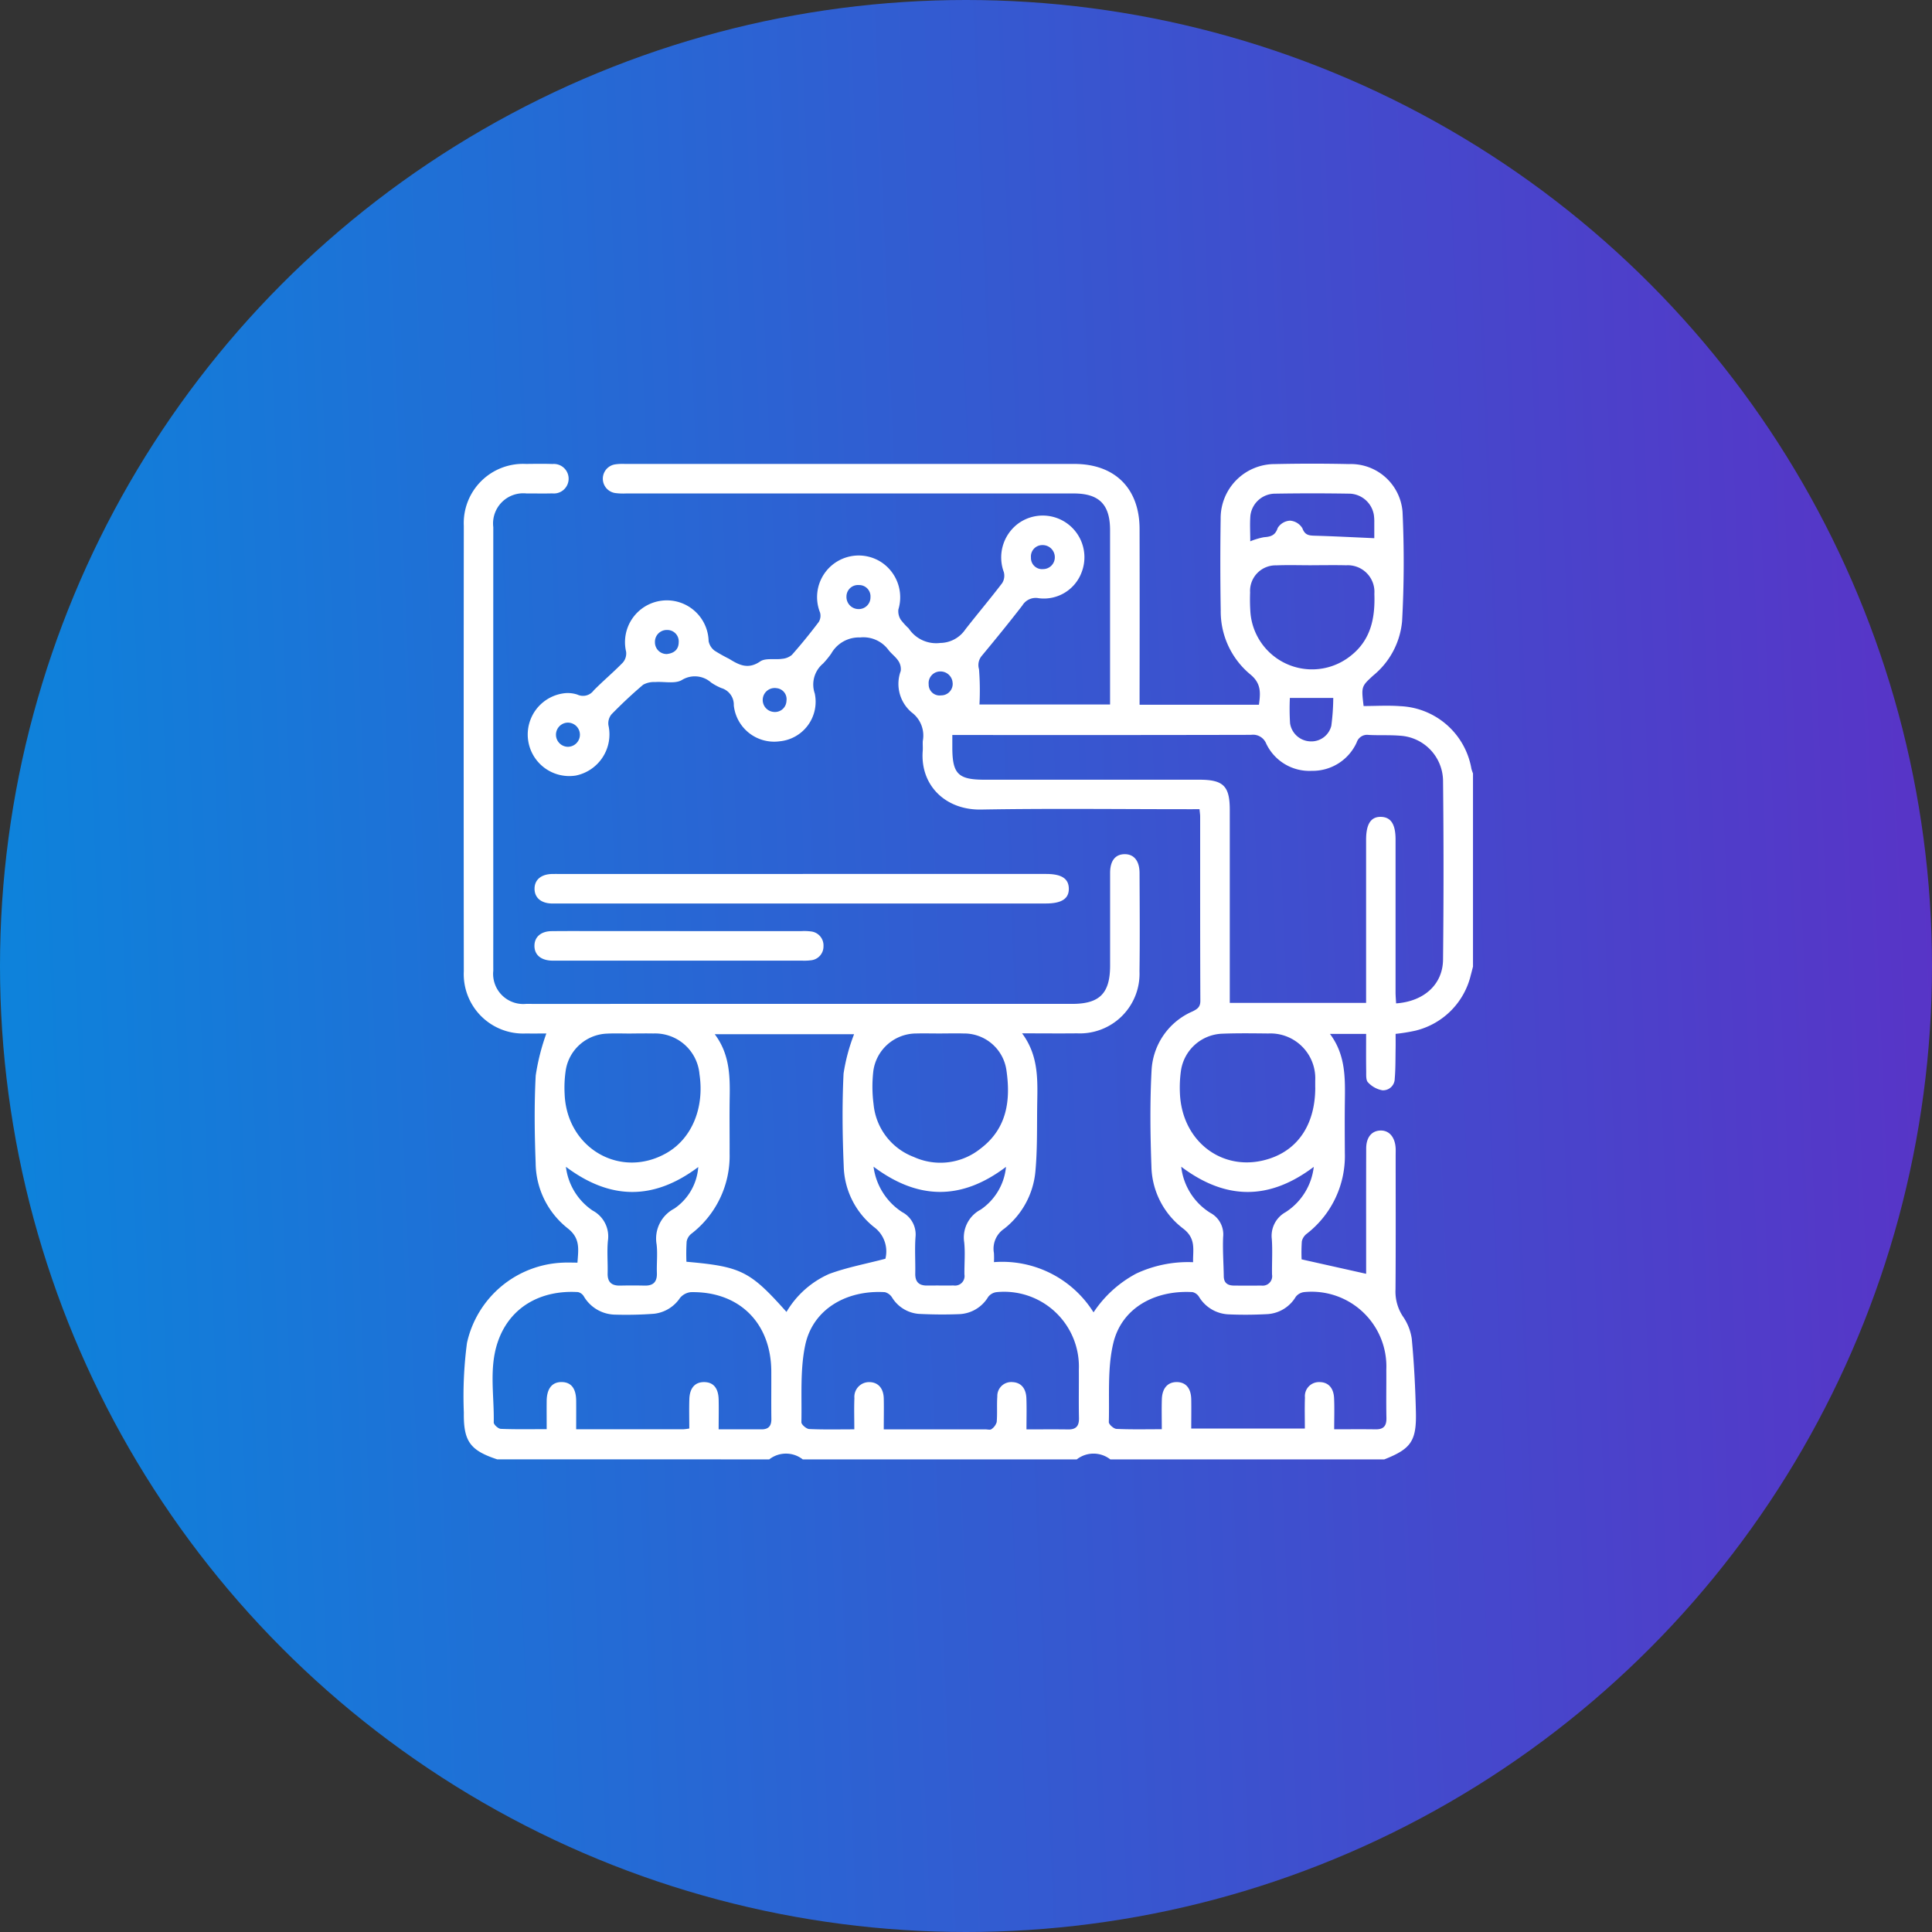 <svg xmlns="http://www.w3.org/2000/svg" xmlns:xlink="http://www.w3.org/1999/xlink" width="200" height="200" viewBox="0 0 200 200">
  <rect x="0" y="0" width="200" height="200" fill="#333333" stroke="none"/>
  <defs>
    <linearGradient id="linear-gradient" x1="1" y1="0.5" x2="0" y2="0.542" gradientUnits="objectBoundingBox">
      <stop offset="0" stop-color="#5834c7"/>
      <stop offset="1" stop-color="#0d83db"/>
    </linearGradient>
  </defs>
  <g id="Training" transform="translate(-12927 -8029)">
    <circle id="Ellipse_6" data-name="Ellipse 6" cx="100" cy="100" r="100" transform="translate(12927 8029)" fill="url(#linear-gradient)"/>
    <g id="Group_21" data-name="Group 21" transform="translate(324.367 354.352)">
      <path id="Path_395" data-name="Path 395" d="M3.475,124.487c-2.8-.922-3.5-1.86-3.458-4.838a42.052,42.052,0,0,1,.324-7.21,10.591,10.591,0,0,1,9.961-8.317c.47-.024.943,0,1.477,0,.088-1.363.332-2.506-1.013-3.555a8.715,8.715,0,0,1-3.315-6.753c-.113-3.022-.156-6.057.007-9.074a22.719,22.719,0,0,1,1.1-4.34c-.59,0-1.356.01-2.12,0A6.15,6.15,0,0,1,.013,73.964q-.025-23.057,0-46.114a6.134,6.134,0,0,1,6.438-6.409c.918-.01,1.837-.024,2.754.006a1.529,1.529,0,1,1-.039,3.043c-.883.026-1.768,0-2.652.008a3.125,3.125,0,0,0-3.449,3.489q-.006,20.812,0,41.625c0,1.428-.007,2.857,0,4.285a3.12,3.12,0,0,0,3.405,3.438c3.809.016,7.618,0,11.427,0h45.1c2.839,0,3.92-1.094,3.921-3.965,0-3.2,0-6.393,0-9.59,0-1.242.522-1.913,1.462-1.941.986-.03,1.581.67,1.586,1.946.013,3.4.041,6.8-.006,10.2a6.174,6.174,0,0,1-6.461,6.4c-1.822.021-3.645,0-5.694,0,1.811,2.427,1.591,5.073,1.562,7.678-.024,2.207.02,4.425-.183,6.619a8.518,8.518,0,0,1-3.238,5.935,2.489,2.489,0,0,0-1.057,2.5,8.548,8.548,0,0,1,.005.953,11.146,11.146,0,0,1,10.309,5.2,12.119,12.119,0,0,1,4.43-4.02,12.639,12.639,0,0,1,5.876-1.173c-.036-1.277.346-2.435-1.038-3.49a8.289,8.289,0,0,1-3.276-6.44c-.121-3.325-.162-6.665.018-9.985a7.036,7.036,0,0,1,4.24-6.046c.49-.247.81-.448.807-1.1-.029-6.359-.017-12.719-.02-19.078,0-.2-.034-.4-.067-.756H74.98c-7.142,0-14.285-.088-21.424.036-3.7.064-6.312-2.529-6.036-6.075.026-.338-.013-.681.007-1.02a2.987,2.987,0,0,0-1.154-2.964,3.859,3.859,0,0,1-1.132-4.279A1.513,1.513,0,0,0,45,41.835c-.271-.422-.71-.732-1.022-1.132a3.228,3.228,0,0,0-2.943-1.3,3.289,3.289,0,0,0-2.989,1.674,9.394,9.394,0,0,1-.84,1.025,2.829,2.829,0,0,0-.864,3.093,4.112,4.112,0,0,1-3.63,4.958,4.2,4.2,0,0,1-4.749-3.716,1.794,1.794,0,0,0-1.276-1.79,5.623,5.623,0,0,1-1.075-.579,2.54,2.54,0,0,0-3.032-.253c-.723.413-1.831.133-2.763.205a2.318,2.318,0,0,0-1.235.275c-1.141.966-2.233,1.994-3.278,3.063a1.47,1.47,0,0,0-.32,1.129A4.348,4.348,0,0,1,11.6,53.7a4.3,4.3,0,1,1-1.334-8.5,3.144,3.144,0,0,1,1.5.117,1.367,1.367,0,0,0,1.689-.426C14.431,43.9,15.508,43,16.479,42a1.454,1.454,0,0,0,.337-1.114,4.329,4.329,0,1,1,8.541-1.1,1.622,1.622,0,0,0,.622.988,16.766,16.766,0,0,0,1.506.846c1.026.639,1.96,1.121,3.208.267.556-.38,1.508-.158,2.271-.273a1.772,1.772,0,0,0,1.016-.41c.967-1.095,1.89-2.231,2.773-3.4a1.239,1.239,0,0,0,.138-.98A4.307,4.307,0,0,1,43.215,31.6,4.35,4.35,0,0,1,45,36.507a1.653,1.653,0,0,0,.249,1.065,7.391,7.391,0,0,0,.821.9,3.407,3.407,0,0,0,3.274,1.5,3.184,3.184,0,0,0,2.588-1.4c1.254-1.609,2.573-3.167,3.809-4.789a1.442,1.442,0,0,0,.174-1.148,4.374,4.374,0,0,1,1.478-5.015,4.315,4.315,0,0,1,6.576,5.036,4.169,4.169,0,0,1-4.452,2.683,1.614,1.614,0,0,0-1.684.753c-1.372,1.775-2.79,3.515-4.224,5.242a1.48,1.48,0,0,0-.262,1.352,28.387,28.387,0,0,1,.047,3.657H66.914V45.233q0-8.468,0-16.936c0-2.662-1.13-3.8-3.771-3.8q-23.16,0-46.319,0a6.431,6.431,0,0,1-1.119-.041,1.5,1.5,0,0,1-.03-2.969,5.219,5.219,0,0,1,1.016-.046q23.262,0,46.523,0c4.2,0,6.746,2.534,6.754,6.722q.017,8.468,0,16.936v1.268H82.326c.156-1.185.27-2.181-.89-3.135a8.471,8.471,0,0,1-3.067-6.639q-.078-4.743-.007-9.487A5.6,5.6,0,0,1,84,21.455q3.824-.084,7.651,0a5.366,5.366,0,0,1,5.54,4.947,112.3,112.3,0,0,1-.046,11.306,8.207,8.207,0,0,1-2.985,5.63c-1.243,1.14-1.241,1.141-1,3.164,1.247,0,2.53-.082,3.8.015A7.815,7.815,0,0,1,104.321,53a4.478,4.478,0,0,0,.163.477v20c-.075.288-.145.578-.225.865a7.771,7.771,0,0,1-5.741,5.767,19.084,19.084,0,0,1-2.045.332c0,.543.008,1.014,0,1.485-.02,1.052,0,2.108-.091,3.154a1.207,1.207,0,0,1-1.284,1.2,2.682,2.682,0,0,1-1.483-.821c-.227-.228-.181-.768-.187-1.168-.02-1.28-.007-2.559-.007-3.845H89.678c1.664,2.219,1.57,4.675,1.54,7.124-.021,1.734-.009,3.469,0,5.2a10.182,10.182,0,0,1-3.936,8.356,1.367,1.367,0,0,0-.515.783,16.409,16.409,0,0,0-.024,1.874l6.679,1.494v-.931c0-4.012-.006-8.025.006-12.038,0-1.149.555-1.823,1.45-1.862.919-.04,1.542.678,1.6,1.85.011.238,0,.476,0,.714,0,4.625.019,9.25-.015,13.874a4.666,4.666,0,0,0,.744,2.774,5.4,5.4,0,0,1,.938,2.338c.238,2.528.371,5.069.429,7.608.068,3-.522,3.8-3.268,4.885H66.937a2.816,2.816,0,0,0-3.469,0H35.1a2.814,2.814,0,0,0-3.469,0ZM50.584,49.5c0,.528,0,.9,0,1.264,0,2.764.593,3.365,3.336,3.365H76.152c2.493,0,3.154.654,3.154,3.128q0,9.382,0,18.763v1.215H93.418V76.047q0-7.852,0-15.7c0-1.642.5-2.4,1.55-2.371,1.024.029,1.5.77,1.5,2.347q0,7.9,0,15.806c0,.385.036.77.056,1.155,2.876-.2,4.83-1.952,4.859-4.525q.1-9.278,0-18.559a4.73,4.73,0,0,0-4.446-4.625c-1.081-.089-2.174-.023-3.259-.082a1.13,1.13,0,0,0-1.231.77A5.005,5.005,0,0,1,87.8,53.211a4.946,4.946,0,0,1-4.724-2.821,1.469,1.469,0,0,0-1.568-.905q-14.838.033-29.676.014H50.584M23.059,104.03c5.672.5,6.587.962,10.358,5.194a9.647,9.647,0,0,1,4.426-3.935c1.843-.679,3.8-1.041,5.813-1.569a3.131,3.131,0,0,0-1.192-3.291,8.324,8.324,0,0,1-3.122-6.305c-.134-3.187-.173-6.389-.017-9.573a19.175,19.175,0,0,1,1.09-4.078H25.989c1.531,2.037,1.586,4.265,1.548,6.525-.033,1.936,0,3.874-.009,5.811a10.173,10.173,0,0,1-3.974,8.334,1.33,1.33,0,0,0-.473.8,20.628,20.628,0,0,0-.022,2.082m3.348,17.354h4.438c.73,0,1.018-.371,1.007-1.091-.023-1.632,0-3.264-.008-4.9-.014-5.028-3.334-8.317-8.34-8.21a1.682,1.682,0,0,0-1.111.6,3.73,3.73,0,0,1-2.694,1.637,38.8,38.8,0,0,1-3.966.091,3.831,3.831,0,0,1-3.3-1.9.938.938,0,0,0-.6-.435c-3.722-.233-7.049,1.446-8.313,5.192-.911,2.7-.352,5.533-.408,8.307,0,.225.466.648.73.659,1.55.063,3.1.031,4.751.031,0-1.056-.011-2,0-2.946.019-1.281.586-1.958,1.588-1.929.957.027,1.453.674,1.464,1.929.008.968,0,1.936,0,2.959,3.809,0,7.444,0,11.078,0a6.094,6.094,0,0,0,.631-.079c0-1.033-.027-2.042.007-3.048.039-1.164.6-1.768,1.541-1.758s1.462.613,1.492,1.8c.025.979,0,1.959,0,3.09m63.706-.005c1.532,0,2.918-.016,4.3.006.834.013,1.141-.361,1.123-1.18-.036-1.664,0-3.33-.012-4.995a7.738,7.738,0,0,0-8.5-8.033,1.281,1.281,0,0,0-.875.489,3.676,3.676,0,0,1-2.923,1.791c-1.352.073-2.714.085-4.066.024a3.757,3.757,0,0,1-3.025-1.815,1.088,1.088,0,0,0-.669-.487c-3.853-.228-7.315,1.6-8.2,5.264-.63,2.618-.391,5.45-.468,8.189-.007.239.505.693.792.707,1.517.071,3.04.034,4.692.034,0-1.106-.027-2.115.007-3.122.039-1.141.624-1.771,1.556-1.759s1.467.642,1.486,1.8c.017,1,0,2.007,0,3.012H87.078c0-1.119-.031-2.166.009-3.21a1.455,1.455,0,0,1,1.473-1.6c.908-.013,1.492.569,1.543,1.654.049,1.039.011,2.083.011,3.233m-46.621.008H54.03c.2,0,.474.079.6-.021a1.344,1.344,0,0,0,.548-.736c.075-.878,0-1.768.063-2.647a1.444,1.444,0,0,1,1.583-1.489c.853.044,1.386.623,1.427,1.664s.009,2.083.009,3.229c1.542,0,2.928-.015,4.313.006.832.012,1.14-.365,1.122-1.184-.037-1.664,0-3.33-.013-5a7.747,7.747,0,0,0-8.514-8.029,1.287,1.287,0,0,0-.871.494,3.657,3.657,0,0,1-2.929,1.781c-1.419.061-2.846.045-4.265-.025a3.585,3.585,0,0,1-2.759-1.7,1.253,1.253,0,0,0-.739-.547c-3.975-.246-7.457,1.763-8.245,5.467-.549,2.58-.343,5.325-.4,8-.005.237.512.682.8.7,1.517.071,3.039.033,4.678.033,0-1.146-.033-2.191.009-3.233A1.526,1.526,0,0,1,42,116.49c.9.011,1.464.637,1.487,1.7.023,1.014,0,2.029,0,3.2m44.664-35.4c0-.238,0-.476,0-.713A4.643,4.643,0,0,0,83.294,80.4c-1.6-.017-3.194-.04-4.787.023a4.483,4.483,0,0,0-4.255,3.831,12.577,12.577,0,0,0-.107,2.334c.215,5.188,4.71,8.376,9.435,6.713,2.933-1.033,4.574-3.655,4.576-7.312M49.285,80.4c-.815,0-1.631-.021-2.445,0a4.492,4.492,0,0,0-4.431,3.871,13.986,13.986,0,0,0,.022,3.442,6.479,6.479,0,0,0,4.167,5.47,6.635,6.635,0,0,0,6.923-.879c2.759-2.094,3.12-5.048,2.654-8.167a4.426,4.426,0,0,0-4.445-3.738c-.814-.025-1.63,0-2.445,0m-31.9-.005s0,.009,0,.013c-.849,0-1.7-.034-2.545.007a4.5,4.5,0,0,0-4.261,3.709,12.139,12.139,0,0,0-.129,2.534c.214,5.647,5.815,8.86,10.592,6.094,2.584-1.5,3.892-4.66,3.367-8.145A4.613,4.613,0,0,0,19.63,80.4c-.746-.016-1.494,0-2.24,0m70.4-48.47v0c-1.224,0-2.449-.039-3.67.01a2.645,2.645,0,0,0-2.71,2.807,19.4,19.4,0,0,0,.031,2.038A6.4,6.4,0,0,0,91.85,41.282c2.076-1.644,2.513-3.915,2.424-6.4a2.754,2.754,0,0,0-2.913-2.95c-1.189-.03-2.379-.006-3.569-.006M74.281,94.2a6.468,6.468,0,0,0,3.009,4.767,2.523,2.523,0,0,1,1.328,2.507c-.058,1.351.047,2.709.066,4.064.01.7.421.952,1.046.958q1.425.014,2.851,0a.979.979,0,0,0,1.1-1.14c-.021-1.221.062-2.448-.023-3.664A2.8,2.8,0,0,1,85.079,98.9,6.433,6.433,0,0,0,88,94.207c-4.6,3.467-9.088,3.465-13.717-.012m-63.7.006a6.387,6.387,0,0,0,2.772,4.533,3.025,3.025,0,0,1,1.576,3.124c-.106,1.11,0,2.239-.028,3.359-.024.915.4,1.3,1.292,1.282q1.273-.029,2.547,0c.908.019,1.291-.405,1.259-1.308-.035-.983.085-1.98-.028-2.951a3.5,3.5,0,0,1,1.826-3.71,5.7,5.7,0,0,0,2.485-4.306c-4.6,3.45-9.082,3.441-13.7-.023m31.845-.009a6.614,6.614,0,0,0,2.967,4.7,2.615,2.615,0,0,1,1.376,2.6c-.089,1.25,0,2.511-.025,3.766-.014.861.389,1.246,1.233,1.236.917-.011,1.833,0,2.75-.006a.984.984,0,0,0,1.108-1.137c-.017-1.12.093-2.251-.027-3.358a3.25,3.25,0,0,1,1.716-3.364,6.054,6.054,0,0,0,2.615-4.422c-4.577,3.458-9.061,3.463-13.713-.019m39-64.74a7.394,7.394,0,0,1,1.41-.421c.689-.053,1.171-.164,1.432-.966a1.6,1.6,0,0,1,1.28-.748,1.629,1.629,0,0,1,1.269.781c.266.726.687.76,1.3.777,2.017.057,4.033.164,6.146.257,0-.38,0-.98,0-1.581a5.077,5.077,0,0,0-.042-.813,2.633,2.633,0,0,0-2.45-2.215q-3.925-.067-7.852,0A2.581,2.581,0,0,0,81.44,26.8c-.067.841-.013,1.691-.013,2.653m4.1,16.213a23.941,23.941,0,0,0,.02,2.622,2.2,2.2,0,0,0,2.093,1.873,2.125,2.125,0,0,0,2.178-1.617,22.891,22.891,0,0,0,.2-2.878ZM50.617,44.135a1.257,1.257,0,0,0-1.265-1.213,1.208,1.208,0,0,0-1.215,1.335A1.13,1.13,0,0,0,49.421,45.4a1.19,1.19,0,0,0,1.2-1.262M10.775,50.722a1.251,1.251,0,1,0-.064-2.5,1.252,1.252,0,0,0,.064,2.5M32.4,44.654a1.24,1.24,0,1,0-.292,2.46,1.188,1.188,0,0,0,1.306-1.146A1.144,1.144,0,0,0,32.4,44.654M59.945,32.328a1.221,1.221,0,0,0,1.25-1.232,1.26,1.26,0,0,0-1.315-1.254,1.177,1.177,0,0,0-1.156,1.29,1.156,1.156,0,0,0,1.221,1.2M42.111,35.234a1.171,1.171,0,0,0-1.2-1.255,1.19,1.19,0,0,0-1.285,1.176,1.253,1.253,0,0,0,1.261,1.311,1.209,1.209,0,0,0,1.224-1.232M21.04,41.119c.734-.085,1.21-.453,1.22-1.226a1.179,1.179,0,0,0-1.186-1.263A1.224,1.224,0,0,0,19.8,39.907a1.207,1.207,0,0,0,1.245,1.212" transform="translate(12650.633 7701.234)" fill="#fff"/>
      <path id="Path_396" data-name="Path 396" d="M63.632,229.129h25.2c1.581,0,2.318.475,2.34,1.5.022,1.059-.738,1.557-2.381,1.557h-50.5c-.238,0-.477.008-.714,0-1.059-.047-1.7-.607-1.715-1.495-.017-.927.642-1.515,1.756-1.558.306-.012.612,0,.918,0h25.1" transform="translate(12622.106 7535.991)" fill="#fff"/>
      <path id="Path_397" data-name="Path 397" d="M50.875,258.054q6.32,0,12.64,0a5.348,5.348,0,0,1,.915.031,1.455,1.455,0,0,1,1.34,1.536,1.436,1.436,0,0,1-1.313,1.456,5.3,5.3,0,0,1-.915.035q-12.742,0-25.485,0c-.136,0-.272,0-.408,0-1.129-.036-1.791-.595-1.8-1.514s.658-1.527,1.77-1.539c1.869-.02,3.738-.006,5.607-.006h7.645" transform="translate(12622.11 7512.981)" fill="#fff"/>
    </g>
  </g>
</svg>
